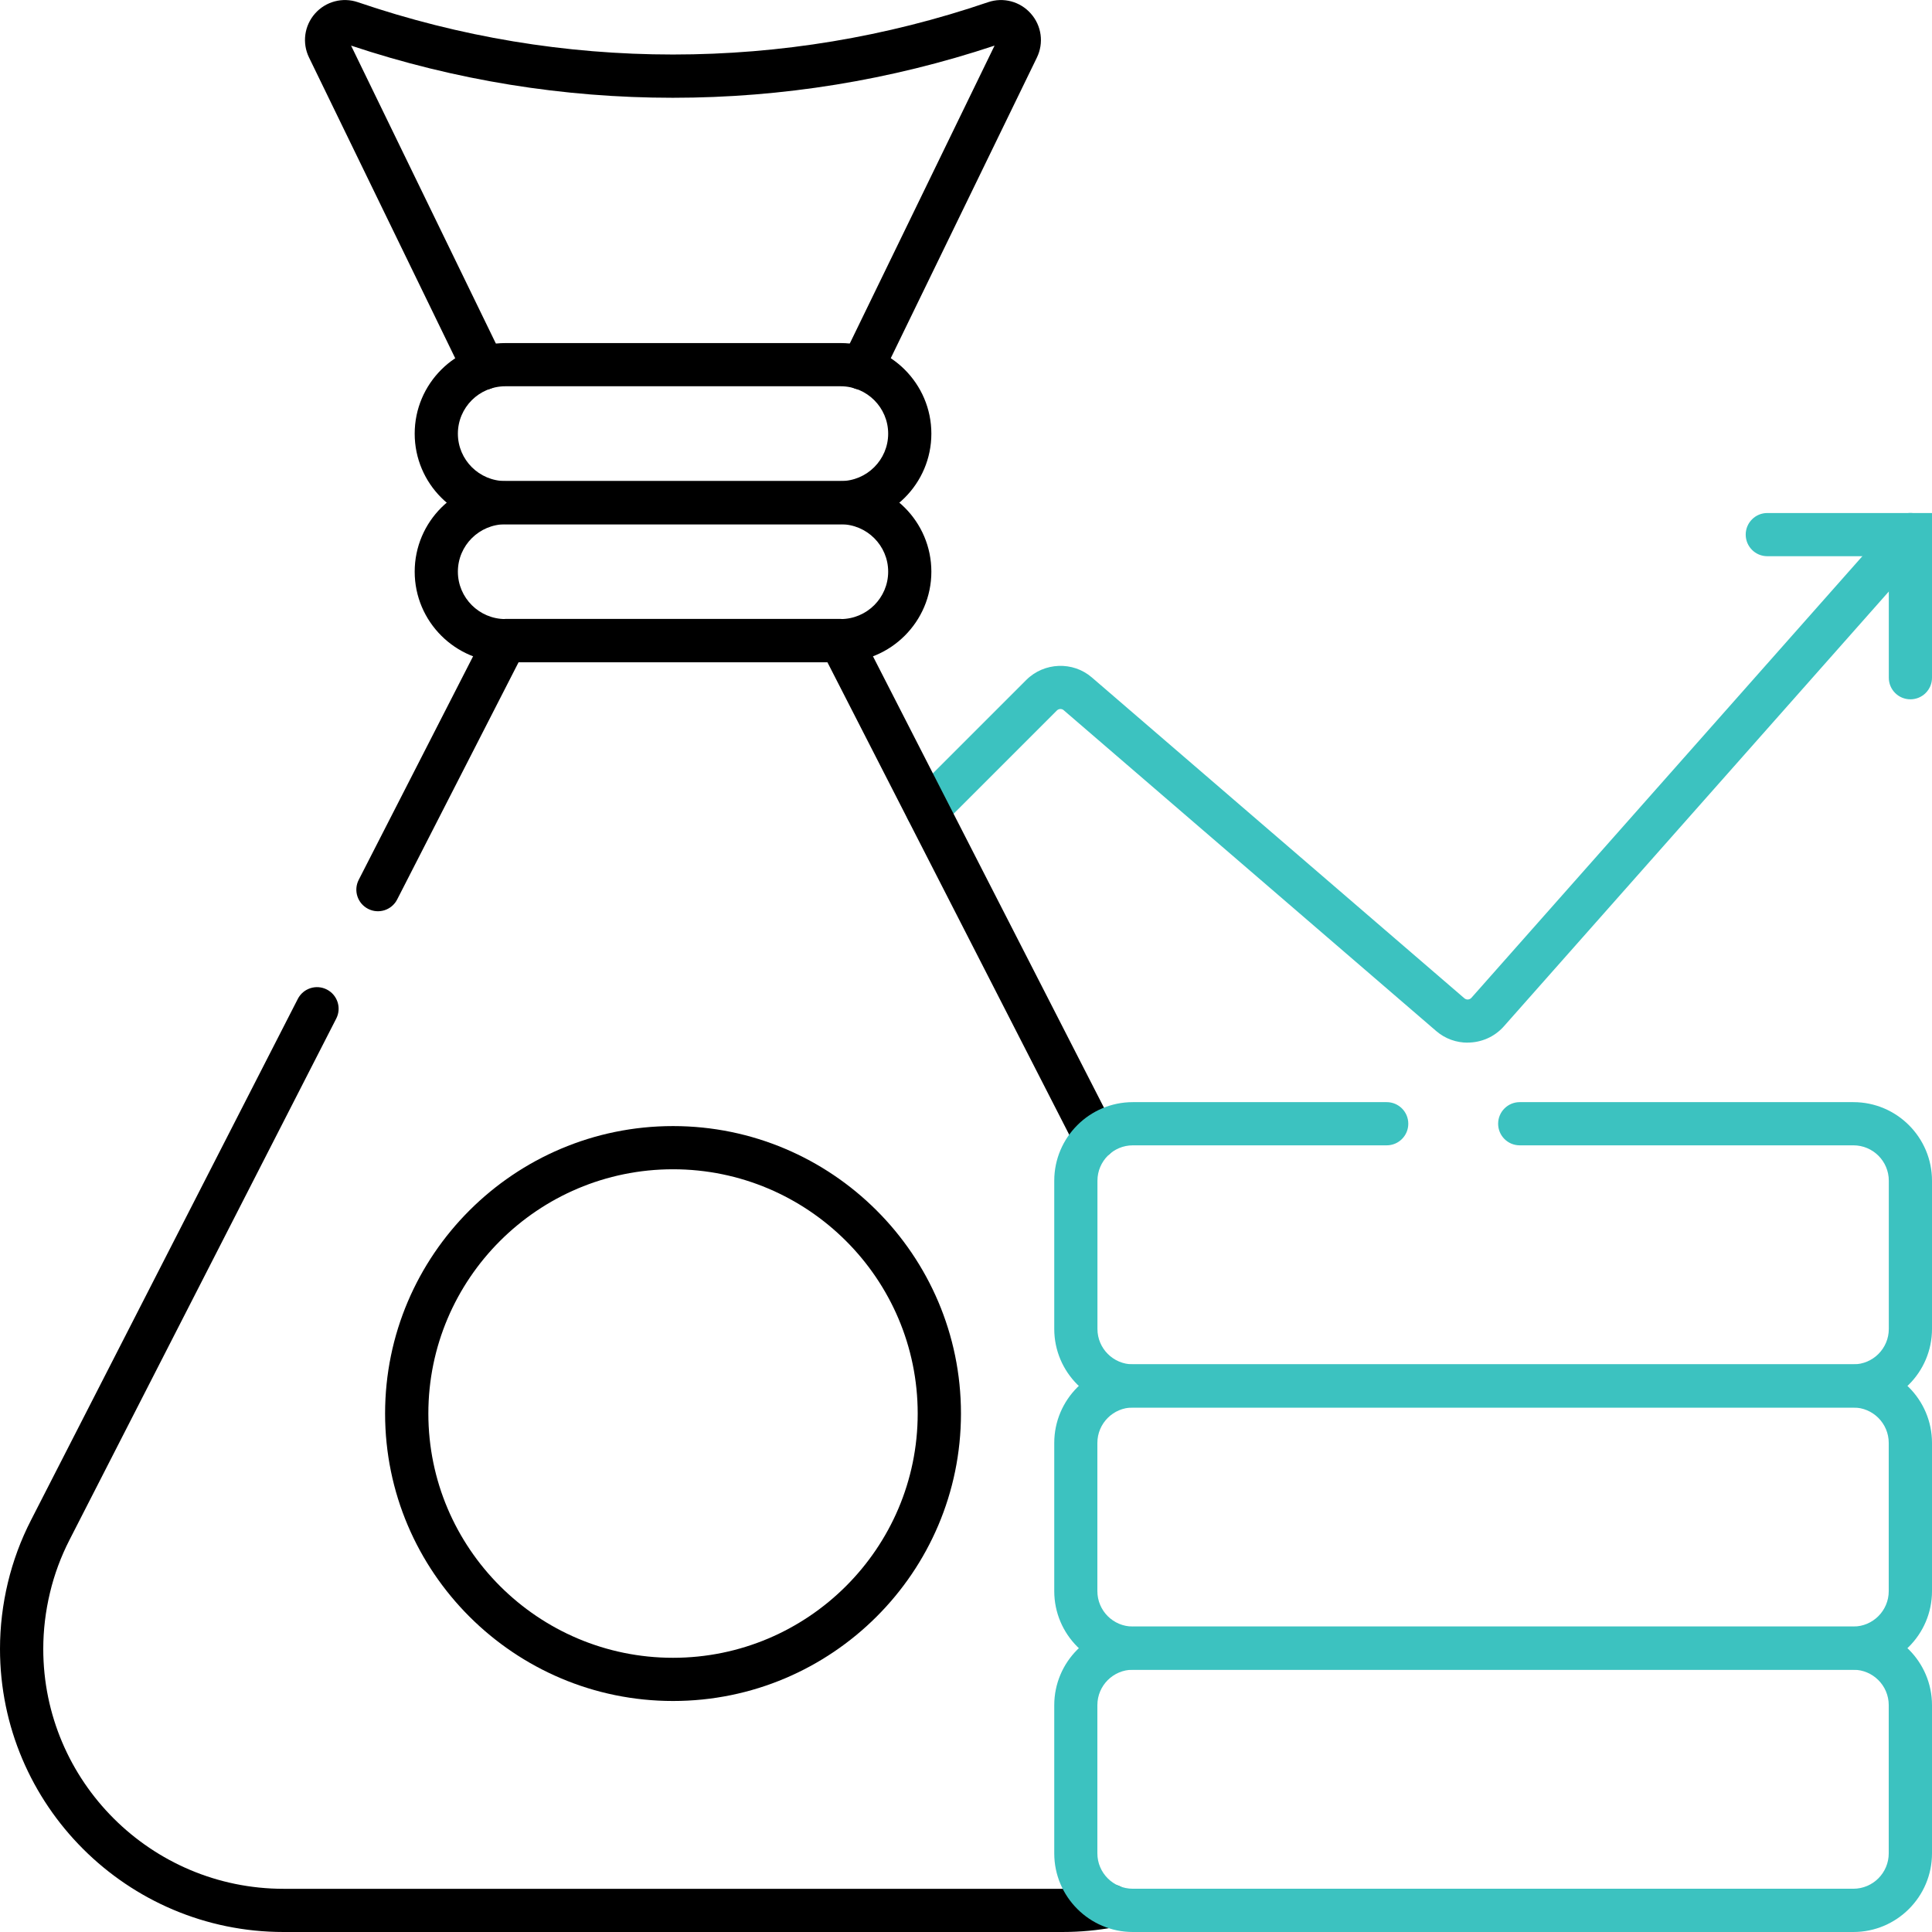 <?xml version="1.0" encoding="UTF-8"?>
<svg id="Layer_1" xmlns="http://www.w3.org/2000/svg" version="1.1" viewBox="0 0 280 280">
  <!-- Generator: Adobe Illustrator 29.6.0, SVG Export Plug-In . SVG Version: 2.1.1 Build 207)  -->
  <defs>
    <style>
      .st0 {
        fill: #3cc2c0;
      }
    </style>
  </defs>
  <g>
    <path class="st0" d="M212.7,151.11c-1.62,0-3.24-.55-4.55-1.68l-53.99-46.5c-.28-.25-.72-.23-.99.04l-16.59,16.59c-1.22,1.22-3.21,1.22-4.43,0-1.22-1.22-1.22-3.21,0-4.43l16.59-16.59c2.58-2.57,6.76-2.73,9.5-.36l53.99,46.5c.3.26.75.23,1.02-.07l61.27-69.21c1.15-1.29,3.13-1.42,4.42-.27,1.3,1.15,1.42,3.13.27,4.42l-61.27,69.21c-1.38,1.55-3.31,2.34-5.24,2.34Z"/>
    <path class="st0" d="M276.87,101.35c-1.73,0-3.13-1.4-3.13-3.13v-17.61h-17.61c-1.73,0-3.13-1.4-3.13-3.13s1.4-3.13,3.13-3.13h23.87v23.87c0,1.73-1.4,3.13-3.13,3.13Z"/>
  </g>
  <path d="M70.15,56.47c-1.16,0-2.28-.65-2.82-1.76L44.79,8.34c-1.03-2.11-.69-4.61.86-6.37,1.55-1.76,4-2.41,6.22-1.65,14.74,5.03,30.1,7.58,45.66,7.58s30.92-2.55,45.66-7.58c2.22-.76,4.66-.11,6.21,1.65,1.56,1.76,1.9,4.26.87,6.38l-22.54,46.37c-.76,1.56-2.63,2.2-4.19,1.45-1.56-.76-2.2-2.63-1.45-4.19l22.05-45.37c-15.07,5.01-30.75,7.56-46.63,7.56s-31.56-2.54-46.63-7.56l22.05,45.37c.76,1.56.11,3.43-1.45,4.19-.44.21-.91.32-1.37.32Z"/>
  <path d="M158.71,168.04c-1.14,0-2.24-.62-2.79-1.71l-36.01-70.36h-44.75l-17.6,34.39c-.79,1.54-2.67,2.15-4.21,1.36-1.54-.79-2.15-2.67-1.36-4.21l18.47-36.1c.54-1.05,1.61-1.71,2.79-1.71h48.58c1.18,0,2.25.66,2.79,1.71l36.88,72.06c.79,1.54.18,3.43-1.36,4.21-.46.23-.94.34-1.42.34Z"/>
  <path d="M153.99,280H41.09C18.43,280,0,261.6,0,238.97c0-3.23.39-6.46,1.14-9.6.75-3.13,1.88-6.19,3.36-9.07l38.66-75.53c.79-1.54,2.67-2.15,4.21-1.36,1.54.79,2.15,2.67,1.36,4.21L10.08,223.16c-1.25,2.44-2.21,5.02-2.84,7.68-.64,2.67-.97,5.41-.97,8.14,0,19.17,15.62,34.76,34.83,34.76h112.9c2.16,0,4.32-.2,6.41-.59,1.7-.32,3.34.8,3.66,2.5s-.8,3.34-2.5,3.65c-2.47.46-5.02.7-7.57.7Z"/>
  <path d="M121.83,95.98h-48.58c-7.25,0-13.15-5.89-13.15-13.13s5.9-13.13,13.15-13.13h48.58c7.25,0,13.15,5.89,13.15,13.13,0,7.24-5.9,13.13-13.15,13.13ZM73.25,75.98c-3.8,0-6.89,3.08-6.89,6.87s3.09,6.87,6.89,6.87h48.58c3.8,0,6.89-3.08,6.89-6.87,0-3.79-3.09-6.87-6.89-6.87h-48.58Z"/>
  <path d="M121.83,75.98h-48.58c-7.25,0-13.15-5.89-13.15-13.13s5.9-13.13,13.15-13.13h48.58c7.25,0,13.15,5.89,13.15,13.13,0,7.24-5.9,13.13-13.15,13.13ZM73.25,55.98c-3.8,0-6.89,3.08-6.89,6.87s3.09,6.87,6.89,6.87h48.58c3.8,0,6.89-3.08,6.89-6.87,0-3.79-3.09-6.87-6.89-6.87h-48.58Z"/>
  <path d="M97.54,246.52c-23.01,0-41.73-18.69-41.73-41.66s18.72-41.66,41.73-41.66,41.73,18.69,41.73,41.66-18.72,41.66-41.73,41.66ZM97.54,169.46c-19.56,0-35.46,15.88-35.46,35.4s15.91,35.4,35.46,35.4,35.46-15.88,35.46-35.4-15.91-35.4-35.46-35.4Z"/>
  <g>
    <path class="st0" d="M268.61,203.99h-104.43c-6.28,0-11.39-5.11-11.39-11.39v-21.48c0-6.28,5.11-11.39,11.39-11.39h36.79c1.73,0,3.13,1.4,3.13,3.13s-1.4,3.13-3.13,3.13h-36.79c-2.83,0-5.13,2.3-5.13,5.13v21.48c0,2.83,2.3,5.13,5.13,5.13h104.43c2.83,0,5.13-2.3,5.13-5.13v-21.48c0-2.83-2.3-5.13-5.13-5.13h-48.36c-1.73,0-3.13-1.4-3.13-3.13s1.4-3.13,3.13-3.13h48.36c6.28,0,11.39,5.11,11.39,11.39v21.48c0,6.28-5.11,11.39-11.39,11.39Z"/>
    <path class="st0" d="M268.61,241.99h-104.43c-6.28,0-11.39-5.11-11.39-11.39v-21.48c0-6.28,5.11-11.39,11.39-11.39h104.43c6.28,0,11.39,5.11,11.39,11.39v21.48c0,6.28-5.11,11.39-11.39,11.39ZM164.17,203.99c-2.83,0-5.13,2.3-5.13,5.13v21.48c0,2.83,2.3,5.13,5.13,5.13h104.43c2.83,0,5.13-2.3,5.13-5.13v-21.48c0-2.83-2.3-5.13-5.13-5.13h-104.43Z"/>
    <path class="st0" d="M268.61,280h-104.43c-6.28,0-11.39-5.11-11.39-11.39v-21.48c0-6.28,5.11-11.39,11.39-11.39h104.43c6.28,0,11.39,5.11,11.39,11.39v21.48c0,6.28-5.11,11.39-11.39,11.39ZM164.17,241.99c-2.83,0-5.13,2.3-5.13,5.13v21.48c0,2.83,2.3,5.13,5.13,5.13h104.43c2.83,0,5.13-2.3,5.13-5.13v-21.48c0-2.83-2.3-5.13-5.13-5.13h-104.43Z"/>
  </g>
</svg>